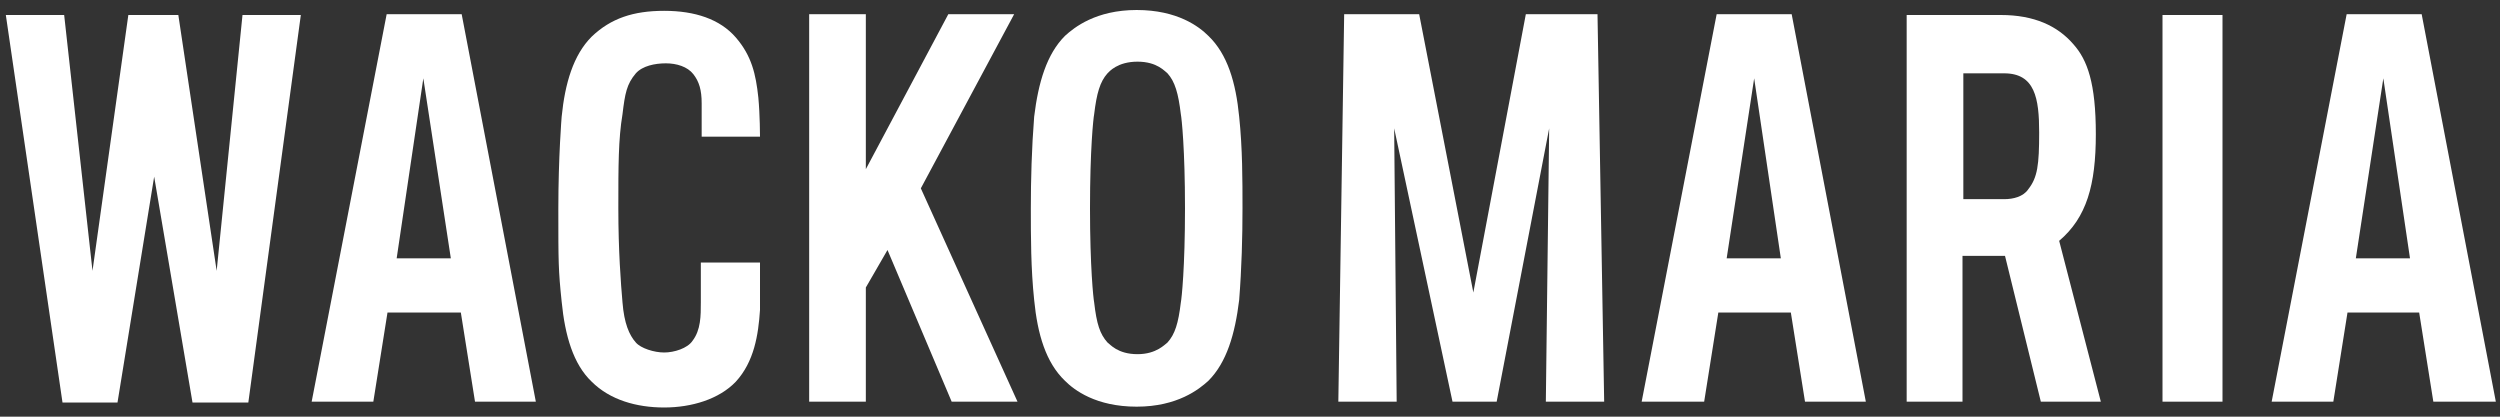 <?xml version="1.0" encoding="UTF-8"?>
<svg id="_레이어_1" data-name="레이어_1" xmlns="http://www.w3.org/2000/svg" version="1.1" viewBox="0 0 300 50">
  <rect x="0" y="0" width="300" height="50" fill="#333333" stroke="none"/>
  <!-- Generator: Adobe Illustrator 29.8.3, SVG Export Plug-In . SVG Version: 2.1.1 Build 3)  -->
  <defs>
    <style>
      .st0 {
        fill: #fff;
      }
    </style>
  </defs>
  <path class="st0" d="M167.6,48.2h-7l.7-46.5h9l6.5,33.4,6.3-33.4h8.6l.8,46.5h-7l.4-32.8-6.3,32.8h-5.3l-7-32.8.3,32.8Z"/>
  <path class="st0" d="M29.1,1.8h7l-6.3,46.5h-6.7l-4.6-27.1-4.4,27.1h-6.6L.7,1.8h7l3.4,30.7L15.4,1.8h6l4.6,30.7L29.1,1.8Z"/>
  <path class="st0" d="M103.9,34.5v13.7h-6.8V1.7h6.8v18.6L113.8,1.7h7.9l-11.2,20.9,11.6,25.6h-7.9l-7.7-18.2-2.6,4.5Z"/>
  <path class="st0" d="M266.7,48.2h-7.2V1.8h7.2v46.4Z"/>
  <path class="st0" d="M46.5,37.5l-1.7,10.7h-7.4L46.4,1.7h9l8.9,46.5h-7.3l-1.7-10.7h-8.8ZM50.8,9.4l-3.2,21.6h6.5l-3.3-21.6Z"/>
  <path class="st0" d="M206.2,37.5l-1.7,10.7h-7.5L206,1.7h9l8.9,46.5h-7.3l-1.7-10.7h-8.7ZM210.5,9.4l-3.3,21.6h6.5l-3.2-21.6Z"/>
  <path class="st0" d="M281.7,37.5l-1.7,10.7h-7.4l9-46.5h9l8.9,46.5h-7.5l-1.7-10.7h-8.6ZM286,9.4l-3.3,21.6h6.5l-3.2-21.6Z"/>
  <path class="st0" d="M240.1,1.8c4,0,6.8,1.3,8.7,3.5,1.7,1.9,2.7,4.7,2.7,10.8s-1.1,10-4.4,12.8l5,19.3h-7.2l-4.3-17.5h-5.1v17.5h-6.7V1.8h11.3ZM244.7,15.9c0-4.1-.5-7.1-4.2-7.1h-4.9v15.1h4.9c1.1,0,2.3-.3,2.9-1.2,1.1-1.4,1.3-2.9,1.3-6.8Z"/>
  <path class="st0" d="M148.7,14c-.4-4.1-1.4-7.5-3.7-9.7-1.1-1.1-3.7-3.1-8.6-3.1s-7.5,2.1-8.6,3.1c-2.2,2.2-3.2,5.6-3.7,9.7-.3,3.8-.4,7.6-.4,11s0,7.2.4,11c.4,4.1,1.4,7.5,3.7,9.7,1.1,1.1,3.7,3.1,8.6,3.1s7.5-2.1,8.6-3.1c2.2-2.2,3.2-5.6,3.7-9.7.3-3.8.4-7.6.4-11,0-3.4,0-7.2-.4-11ZM136.5,42.5c-2.4,0-3.3-1.2-3.6-1.4-.9-1-1.3-2.2-1.6-4.8-.1-.5-.5-4.3-.5-11.3h0c0-7.1.4-10.8.5-11.3.3-2.5.7-3.9,1.6-4.9.2-.2,1.2-1.4,3.6-1.4s3.3,1.2,3.6,1.4c.9,1,1.3,2.4,1.6,4.9.1.5.5,4.2.5,11.3h0c0,7.1-.4,10.8-.5,11.3-.3,2.5-.7,3.8-1.6,4.8-.3.2-1.3,1.4-3.6,1.4Z"/>
  <path class="st0" d="M91.2,31.5h-7.1s0,2.4,0,4.8c0,1.6,0,3.3-1,4.6-.6.9-2.2,1.4-3.4,1.4s-2.8-.5-3.4-1.2c-.8-.9-1.4-2.3-1.6-4.8-.2-2.3-.5-6.2-.5-11.3s0-8.3.5-11.3c.3-2.5.5-3.6,1.6-4.9.8-.9,2.3-1.2,3.6-1.2s2.6.4,3.3,1.3c.7.9,1,1.9,1,3.5,0,2.4,0,4,0,4h7s0-2.6-.2-4.7c-.3-2.8-.8-5-2.7-7.2-1.9-2.2-4.9-3.2-8.6-3.2s-6.4.9-8.7,3.1c-2.2,2.2-3.2,5.6-3.6,9.6,0,0-.4,4.8-.4,11.1s0,7.3.4,11.1c.4,4.1,1.4,7.5,3.6,9.6,2.2,2.2,5.4,3.1,8.7,3.1s6.6-1,8.6-3.1c2.2-2.4,2.7-5.6,2.9-8.6,0-2.3,0-5.7,0-5.7Z"/>
</svg>